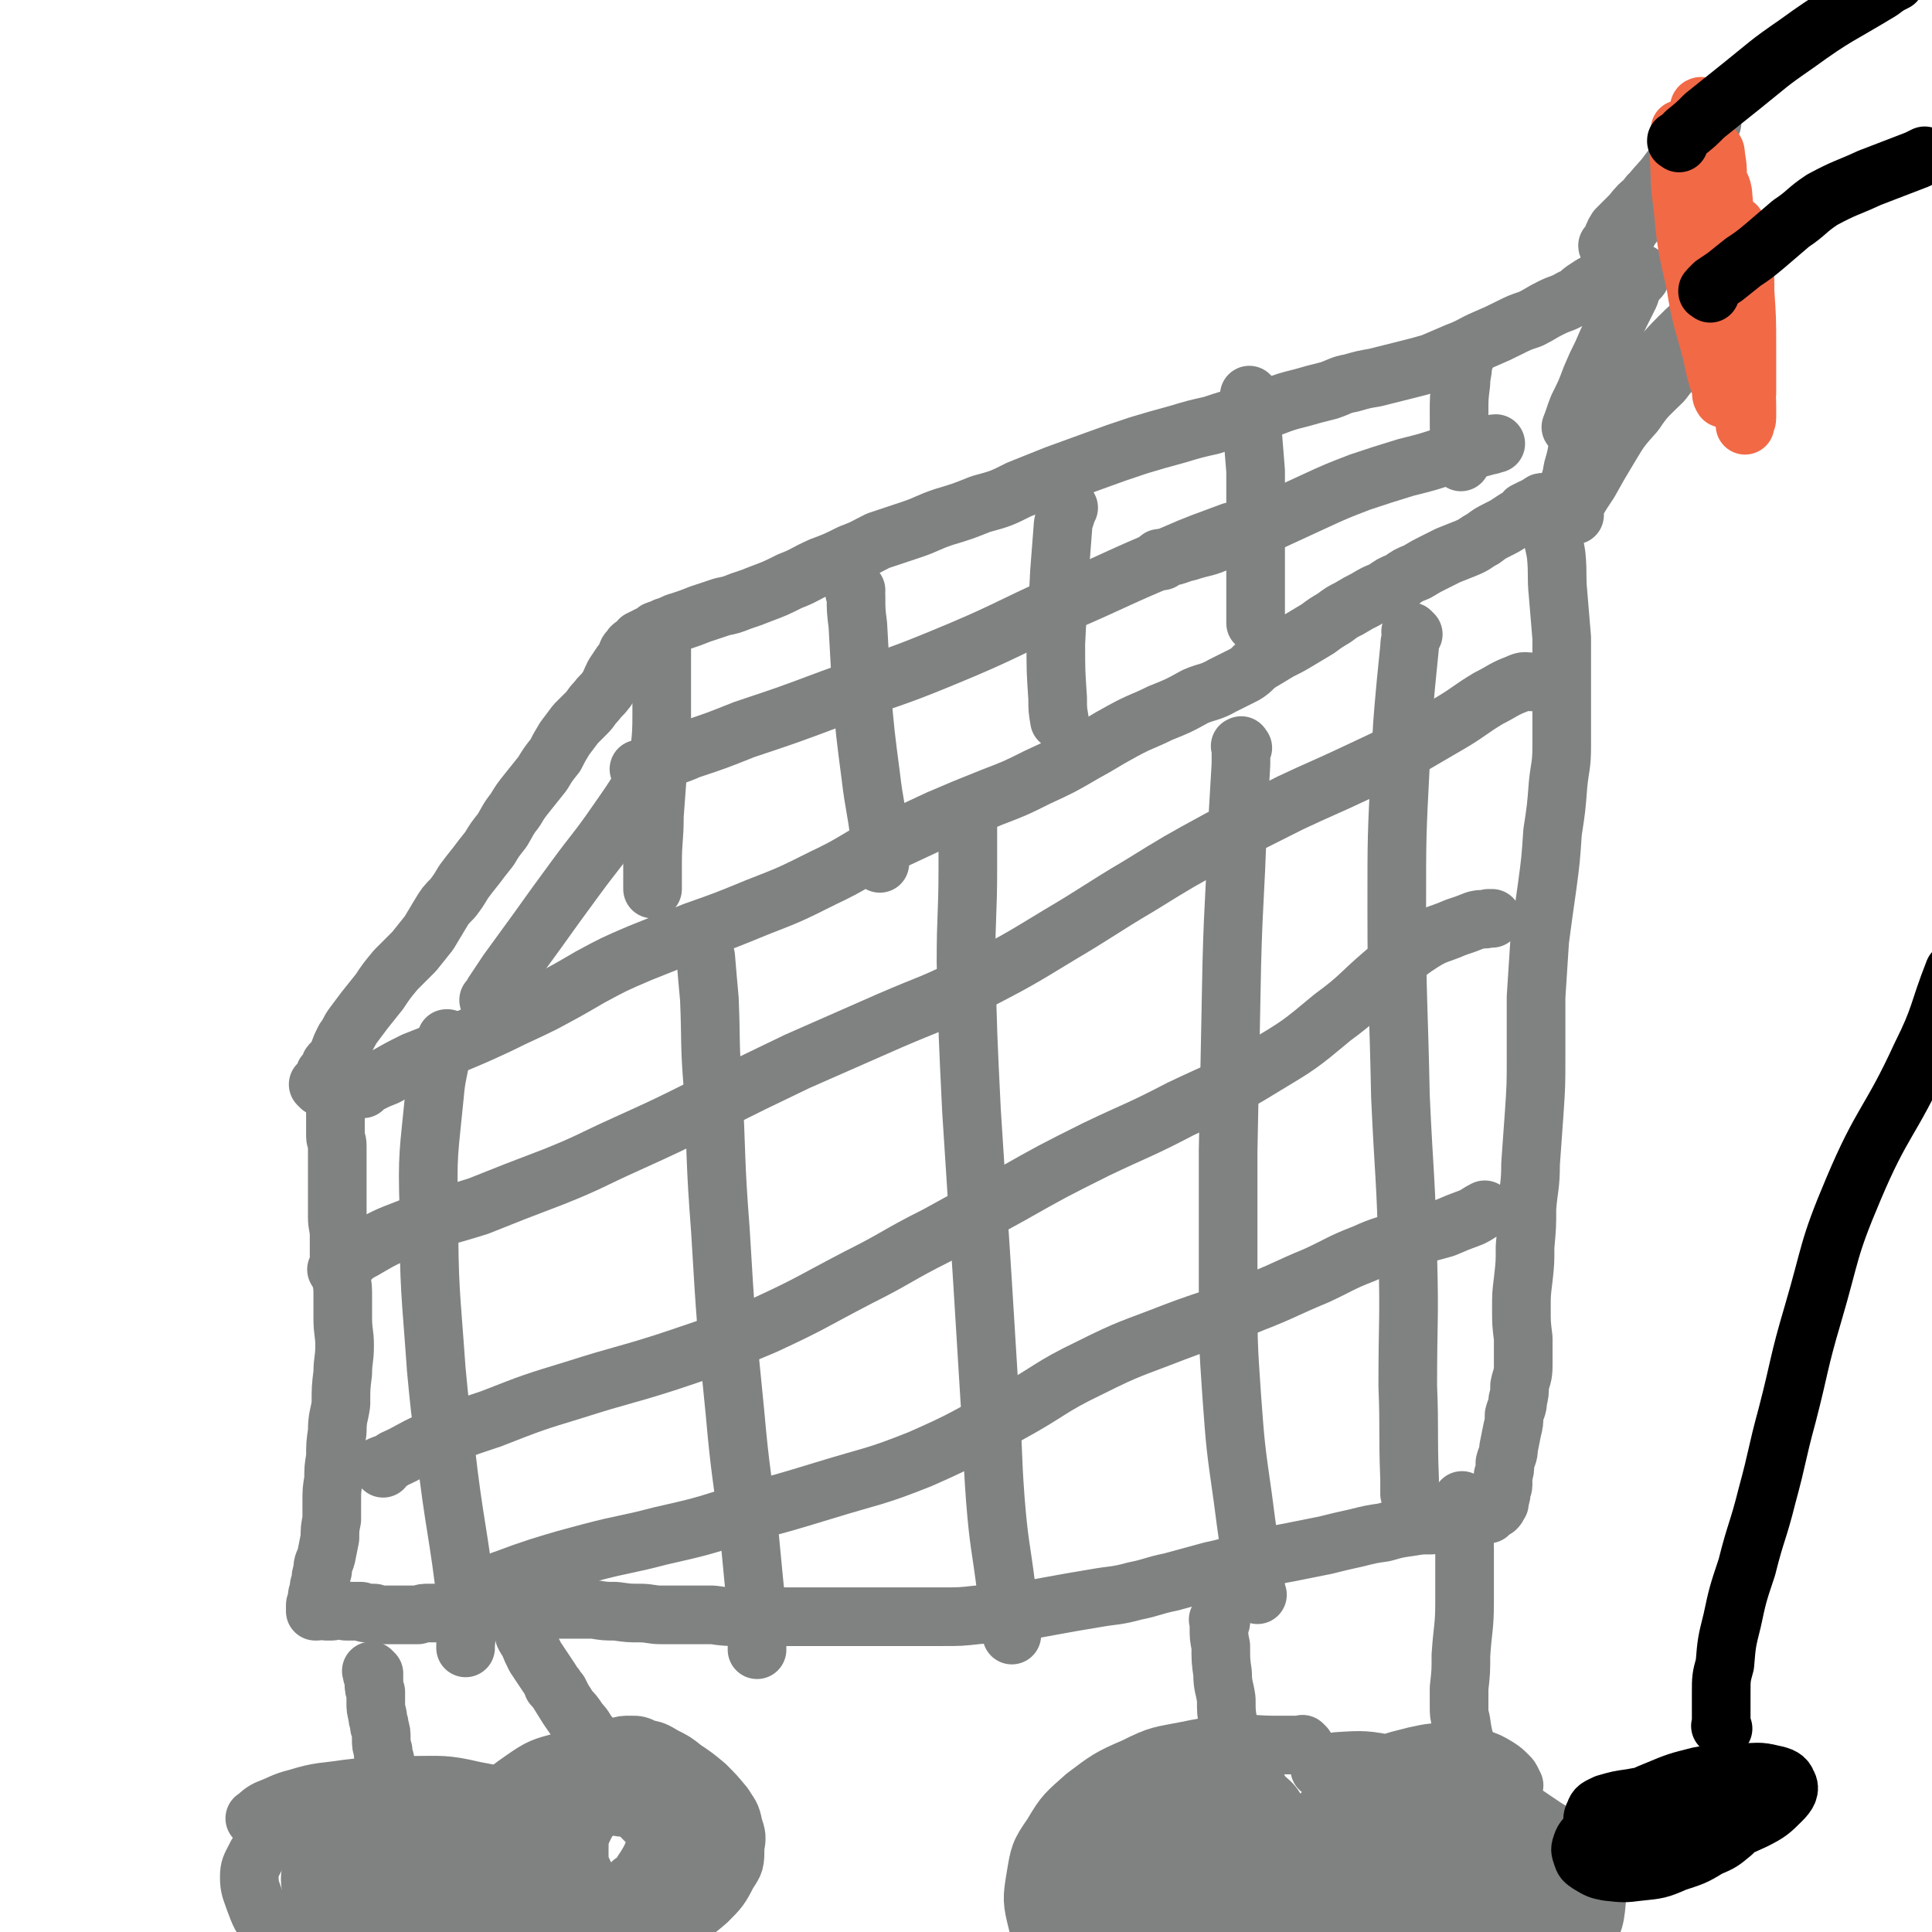 <svg viewBox='0 0 1054 1054' version='1.1' xmlns='http://www.w3.org/2000/svg' xmlns:xlink='http://www.w3.org/1999/xlink'><g fill='none' stroke='#808282' stroke-width='32' stroke-linecap='round' stroke-linejoin='round'><path d='M198,594c-1,-1 -1,-1 -1,-1 -1,-1 0,0 0,0 0,0 0,0 0,0 0,0 0,0 1,0 2,-1 2,-1 4,-2 4,-2 4,-2 9,-4 7,-4 7,-4 15,-8 10,-4 11,-4 21,-9 12,-5 12,-5 25,-11 12,-6 13,-6 25,-12 13,-7 13,-7 25,-14 13,-7 13,-7 27,-13 15,-6 15,-6 30,-12 17,-6 17,-6 34,-13 18,-7 18,-7 36,-16 17,-8 16,-9 33,-18 15,-7 15,-7 30,-14 14,-6 14,-6 29,-12 13,-5 13,-5 25,-11 13,-6 13,-6 25,-13 11,-6 10,-6 21,-12 11,-6 11,-5 21,-10 10,-4 10,-4 19,-9 7,-3 8,-2 15,-6 6,-3 6,-3 12,-6 5,-3 4,-4 9,-7 5,-3 5,-3 10,-6 6,-3 6,-3 11,-6 5,-3 5,-3 10,-6 4,-3 4,-3 9,-6 4,-3 4,-3 8,-5 5,-3 5,-3 9,-5 5,-3 5,-3 10,-5 4,-3 4,-3 9,-5 4,-3 4,-3 9,-5 5,-3 5,-3 9,-5 4,-2 4,-2 8,-4 5,-2 5,-2 10,-4 5,-2 5,-3 9,-5 4,-3 4,-3 8,-5 4,-2 4,-2 7,-4 3,-2 3,-2 5,-3 2,-1 2,-2 3,-3 2,-1 2,-1 4,-2 1,0 1,0 3,-1 0,0 0,-1 1,-1 1,-1 1,-1 2,-1 0,0 0,0 1,0 0,0 0,0 1,0 0,0 0,0 1,0 0,1 0,1 0,2 1,2 1,2 1,4 1,4 0,4 1,9 0,7 1,7 2,14 1,11 0,11 1,21 1,12 1,12 2,24 0,11 0,11 0,22 0,9 0,9 0,18 0,10 0,10 0,19 0,11 -1,11 -2,21 -1,13 -1,13 -3,26 -1,15 -1,15 -3,30 -2,14 -2,14 -4,29 -1,15 -1,15 -2,31 0,16 0,16 0,33 0,15 0,15 -1,30 -1,14 -1,14 -2,28 0,12 -1,12 -2,24 0,10 0,10 -1,21 0,9 0,9 -1,18 -1,8 -1,8 -1,16 0,8 0,8 1,16 0,7 0,7 0,15 0,6 -1,6 -2,11 0,4 0,4 -1,8 0,4 -1,4 -2,8 0,4 0,4 -1,8 -1,5 -1,5 -2,10 0,4 -1,4 -2,8 0,4 0,4 -1,7 0,3 0,3 0,5 0,2 -1,2 -1,4 0,2 0,2 -1,3 0,1 0,1 0,3 0,0 0,0 -1,1 0,1 0,1 -1,2 0,0 -1,0 -2,1 -1,1 -1,1 -2,2 -2,0 -3,0 -5,1 -3,0 -3,1 -6,2 -4,0 -4,0 -8,1 -6,0 -6,1 -12,2 -6,0 -6,0 -12,1 -7,1 -7,1 -14,3 -7,1 -7,1 -15,3 -9,2 -9,2 -17,4 -10,2 -10,2 -20,4 -11,2 -11,2 -21,5 -11,2 -11,3 -21,5 -11,3 -11,3 -22,6 -10,2 -10,3 -20,5 -11,3 -11,2 -22,4 -12,2 -12,2 -23,4 -11,2 -11,2 -21,4 -10,1 -10,0 -20,1 -9,1 -9,1 -19,1 -9,0 -9,0 -18,0 -9,0 -9,0 -19,0 -9,0 -9,0 -18,0 -9,0 -9,0 -18,0 -10,0 -10,0 -20,0 -8,0 -8,0 -17,0 -8,0 -8,0 -15,-1 -8,0 -8,0 -15,0 -7,0 -7,0 -13,0 -6,0 -6,-1 -12,-1 -6,0 -6,0 -13,-1 -6,0 -6,0 -12,-1 -7,0 -7,0 -13,0 -6,0 -6,0 -12,0 -5,0 -5,0 -10,0 -5,0 -5,0 -10,0 -5,0 -5,0 -10,0 -4,0 -4,0 -9,0 -4,0 -3,1 -7,1 -4,0 -4,0 -7,0 -3,0 -3,1 -7,1 -2,0 -2,0 -5,0 -3,0 -3,0 -6,1 -2,0 -2,0 -4,0 -2,0 -2,0 -4,0 -1,0 -1,0 -3,0 -3,0 -3,0 -5,0 -3,0 -3,0 -5,0 -2,0 -2,-1 -3,-1 -2,0 -2,0 -4,0 -1,0 -1,0 -3,-1 -1,0 -1,0 -3,0 -1,0 -1,0 -3,0 -1,0 -1,0 -2,0 -1,0 -1,0 -3,-1 -1,0 -1,0 -3,0 -1,0 -1,1 -2,1 0,0 0,0 -1,0 -1,0 -1,0 -2,0 0,0 0,0 -1,-1 0,0 0,0 -1,0 0,0 0,0 -1,0 0,0 0,0 -1,0 0,0 0,0 0,0 0,0 0,1 -1,1 0,0 0,0 0,0 0,0 0,0 0,-1 0,0 0,1 0,1 0,0 0,0 -1,0 0,0 0,0 0,-1 0,0 0,0 0,0 0,0 0,0 0,0 0,0 0,0 0,-1 0,0 0,0 0,-1 0,-1 0,-1 1,-2 0,-1 0,-1 0,-2 0,-2 0,-2 1,-4 0,-3 0,-3 1,-5 0,-3 0,-3 1,-6 0,-5 1,-4 2,-8 1,-5 1,-5 2,-10 0,-5 0,-5 1,-10 0,-5 0,-5 0,-10 0,-6 0,-6 1,-12 0,-6 0,-6 1,-12 0,-7 0,-7 1,-14 0,-8 1,-8 2,-15 0,-9 0,-9 1,-17 0,-7 1,-7 1,-15 0,-7 -1,-7 -1,-15 0,-5 0,-5 0,-11 0,-6 0,-6 -1,-11 0,-6 0,-6 -1,-12 0,-5 0,-5 0,-11 0,-5 -1,-5 -1,-10 0,-5 0,-5 0,-10 0,-5 0,-5 0,-10 0,-4 0,-4 0,-8 0,-3 0,-3 0,-6 0,-2 0,-2 0,-5 0,-3 -1,-3 -1,-5 0,-3 0,-3 0,-5 0,-3 0,-3 0,-5 0,-3 0,-3 0,-5 0,-1 1,-1 1,-3 '/><path d='M175,593c-1,-1 -1,-1 -1,-1 -1,-1 0,0 0,0 0,0 0,0 0,0 1,-1 1,-1 2,-2 1,-1 1,-1 1,-3 0,-1 0,-1 1,-2 1,-1 1,-1 2,-3 0,-1 0,-1 1,-2 1,-1 1,-1 2,-2 1,-2 1,-2 2,-4 1,-3 1,-3 3,-7 3,-4 2,-4 5,-8 3,-4 3,-4 6,-8 4,-5 4,-5 8,-10 4,-6 4,-6 9,-12 5,-5 5,-5 10,-10 4,-5 4,-5 8,-10 3,-5 3,-5 6,-10 3,-5 3,-5 7,-9 3,-4 3,-4 6,-9 3,-4 3,-4 7,-9 3,-4 3,-4 7,-9 3,-5 3,-5 7,-10 3,-5 3,-6 7,-11 3,-5 3,-5 7,-10 4,-5 4,-5 8,-10 3,-5 3,-5 7,-10 2,-4 2,-4 5,-9 3,-4 3,-4 6,-8 3,-3 3,-3 6,-6 3,-3 2,-3 5,-6 3,-4 3,-3 6,-7 2,-3 2,-4 4,-8 2,-3 2,-3 4,-6 2,-2 2,-2 3,-4 0,-1 0,-2 1,-3 0,0 0,0 1,-1 0,0 0,0 1,0 0,0 0,0 0,-1 0,0 0,0 0,0 0,0 -1,0 0,0 0,-1 0,0 1,0 0,0 0,-1 1,-1 0,0 0,0 0,0 1,0 1,0 1,-1 0,0 0,0 1,-1 0,0 0,0 0,-1 0,0 1,0 1,0 1,0 0,0 1,-1 1,0 1,0 2,-1 1,0 1,0 2,-1 2,0 2,-1 3,-2 3,-1 3,-1 5,-2 4,-1 4,-2 8,-3 6,-2 6,-2 11,-4 6,-2 6,-2 12,-4 5,-1 5,-1 10,-3 6,-2 6,-2 11,-4 8,-3 8,-3 16,-7 8,-3 8,-4 17,-8 8,-3 8,-3 16,-7 8,-3 7,-3 15,-7 9,-3 9,-3 18,-6 9,-3 9,-4 18,-7 10,-3 10,-3 20,-7 11,-3 11,-3 21,-8 10,-4 10,-4 20,-8 11,-4 11,-4 22,-8 11,-4 11,-4 23,-8 10,-3 10,-3 21,-6 10,-3 10,-3 19,-5 9,-3 9,-3 17,-5 8,-3 8,-3 16,-5 8,-3 8,-3 16,-5 7,-2 7,-2 15,-4 6,-2 6,-3 12,-4 7,-2 7,-2 13,-3 8,-2 8,-2 16,-4 8,-2 8,-2 15,-4 7,-3 7,-3 14,-6 8,-3 8,-4 15,-7 7,-3 7,-3 13,-6 6,-3 6,-3 12,-5 6,-3 5,-3 11,-6 6,-3 6,-2 11,-5 5,-2 4,-3 9,-6 3,-2 3,-2 7,-4 3,-2 2,-2 5,-4 2,0 2,0 4,-1 1,0 1,0 3,-1 0,0 0,0 1,0 0,0 0,0 1,0 0,0 0,0 0,-1 0,0 0,0 0,0 0,0 0,0 0,0 0,0 0,0 1,0 0,0 0,0 0,0 0,0 0,0 0,1 0,0 0,0 0,0 0,0 0,0 0,0 0,0 -1,0 0,0 0,-1 0,0 1,0 0,0 0,0 1,0 0,0 0,1 0,1 0,0 1,0 1,0 0,0 0,0 1,0 0,0 0,0 0,1 0,0 0,0 1,0 0,0 1,0 1,0 0,0 0,0 1,0 0,0 0,0 0,0 0,0 0,0 0,0 0,1 0,1 0,1 0,0 0,0 0,0 0,1 0,1 -1,2 0,0 0,0 -1,1 -1,1 -1,1 -2,3 -1,2 -1,2 -2,5 -2,4 -2,4 -4,8 -3,6 -3,6 -5,11 -3,6 -3,6 -6,13 -3,6 -3,6 -6,13 -3,8 -3,8 -7,16 -2,5 -2,6 -4,11 '/><path d='M859,234c-1,-1 -1,-1 -1,-1 -1,-1 0,0 0,0 0,0 0,0 0,0 1,0 1,0 1,-1 1,-1 0,-2 1,-2 1,-1 1,0 2,1 0,1 1,1 1,2 0,5 -1,5 -2,9 -1,7 -1,7 -3,14 -1,7 -2,7 -4,15 -1,4 -1,4 -2,8 '/><path d='M204,913c-1,-1 -1,-1 -1,-1 -1,-1 0,0 0,0 0,0 0,0 0,0 0,0 0,0 0,1 0,1 0,1 1,2 0,1 0,2 0,3 0,3 0,3 1,5 0,3 0,3 0,6 0,3 0,3 1,7 0,3 1,3 1,6 1,3 1,3 1,7 0,3 0,3 1,6 0,3 0,3 1,5 0,3 0,3 0,5 0,2 1,2 1,4 0,2 0,2 0,4 0,2 1,2 1,4 0,1 0,1 1,3 0,2 0,2 0,3 0,2 0,2 0,4 0,1 0,1 0,3 0,1 0,1 -1,2 0,1 0,1 0,2 0,0 0,0 0,1 0,0 0,0 0,1 0,0 0,0 0,1 0,0 0,0 0,1 0,0 0,0 0,0 0,1 0,1 -1,1 0,0 0,0 0,0 0,0 0,0 0,0 0,0 0,0 0,0 -1,-1 0,0 -1,0 0,0 0,0 -1,-1 -1,0 -1,0 -2,-1 -1,-1 -1,-1 -3,-2 -3,-1 -3,-1 -6,-2 -4,-2 -4,-2 -8,-2 -6,-1 -6,-1 -11,0 -5,0 -5,-1 -10,1 -5,1 -5,1 -9,3 -5,2 -5,2 -9,5 -4,3 -4,3 -7,7 -3,3 -3,3 -5,7 -2,4 -3,5 -3,10 0,6 1,7 3,13 3,8 3,8 8,15 6,8 6,8 13,14 8,7 8,8 17,13 11,6 11,6 23,10 12,5 12,5 26,8 13,3 13,3 26,4 13,0 13,0 26,-3 10,-3 11,-3 19,-10 8,-6 8,-7 13,-16 5,-9 6,-9 7,-19 2,-11 2,-12 0,-22 -2,-12 -1,-13 -8,-23 -7,-11 -8,-12 -20,-20 -13,-8 -14,-8 -30,-11 -17,-4 -18,-3 -36,-3 -17,0 -17,0 -34,2 -13,2 -14,1 -27,5 -8,2 -8,3 -16,6 -4,2 -4,3 -7,5 '/><path d='M799,820c-1,-1 -1,-1 -1,-1 -1,-1 0,0 0,0 0,0 0,0 0,0 0,0 0,0 0,1 0,1 0,1 0,2 0,4 0,4 0,7 0,8 1,8 1,16 0,14 0,15 0,29 0,14 -1,14 -2,29 0,9 0,9 -1,18 0,5 0,5 0,10 0,4 0,4 1,8 1,7 1,7 3,14 3,9 2,9 5,18 3,7 3,7 6,15 1,2 1,2 2,5 '/><path d='M826,974c-1,-1 -1,-1 -1,-1 -1,-1 0,0 0,0 0,0 0,0 0,-1 -1,-2 -1,-2 -2,-3 -3,-3 -3,-3 -6,-5 -5,-3 -5,-3 -11,-5 -7,-2 -7,-2 -15,-3 -9,0 -10,0 -19,2 -11,3 -11,2 -21,8 -11,6 -11,6 -21,15 -9,8 -9,8 -16,18 -5,8 -6,9 -8,19 -2,10 -2,10 0,20 1,9 1,10 6,18 6,9 7,10 16,16 14,8 14,8 30,11 19,4 20,5 40,3 18,-1 20,-1 37,-8 15,-6 16,-6 26,-18 8,-9 9,-11 10,-23 1,-10 0,-12 -6,-20 -8,-12 -9,-12 -22,-20 -18,-12 -18,-13 -38,-21 -22,-9 -22,-9 -45,-13 -15,-3 -16,-3 -31,-2 -5,1 -5,2 -9,4 '/><path d='M353,994c-1,-1 -1,-1 -1,-1 -1,-1 0,0 0,0 0,0 0,0 0,0 0,0 0,0 0,0 -1,-1 -1,-1 -1,-1 -1,-1 -1,-1 -1,-2 0,-1 0,-2 -1,-3 0,0 0,-1 -1,-1 0,0 -1,0 -2,0 -1,0 -1,0 -3,0 -1,0 -1,0 -3,0 -2,0 -2,0 -3,-1 -1,0 -1,0 -2,0 -1,0 -1,0 -2,0 -1,-1 -1,-1 -2,-2 -1,-1 -1,-1 -2,-2 -1,-1 -1,0 -2,-2 -1,-1 -1,-1 -2,-2 0,-2 -1,-2 -1,-3 0,-2 0,-2 0,-3 0,-2 0,-2 1,-4 0,-1 0,-2 1,-3 0,-2 0,-3 2,-4 1,-2 1,-2 3,-4 3,-1 3,-2 6,-3 3,-1 3,-1 7,-1 4,0 4,0 8,2 5,1 5,1 10,4 6,3 6,3 11,7 6,4 6,4 12,9 5,5 5,5 10,11 3,5 4,5 5,11 2,6 2,6 1,12 0,8 0,8 -4,14 -4,8 -5,9 -11,15 -8,7 -9,7 -18,13 -9,5 -9,6 -19,10 -9,3 -9,3 -19,5 -9,1 -9,1 -18,0 -9,-1 -9,-1 -18,-4 -7,-2 -7,-3 -13,-7 -1,0 -1,0 -2,-1 '/><path d='M303,921c-1,-1 -1,-1 -1,-1 -1,-1 0,0 0,0 0,0 0,0 0,0 1,0 1,0 1,1 1,1 1,1 2,2 1,2 1,2 2,4 2,3 2,3 3,5 3,3 3,3 5,6 2,3 3,3 5,7 2,2 2,3 3,5 2,3 2,3 4,5 1,2 1,1 2,3 0,1 0,1 1,2 0,0 0,0 0,0 0,0 0,0 0,0 -1,-2 -1,-2 -2,-4 -4,-5 -4,-4 -7,-9 -6,-7 -6,-8 -11,-15 -5,-8 -5,-8 -10,-16 -4,-6 -4,-6 -8,-12 -2,-4 -2,-4 -4,-9 -1,-1 -1,-1 -2,-3 '/><path d='M666,885c-1,-1 -1,-1 -1,-1 -1,-1 0,0 0,0 0,0 0,0 0,0 0,2 0,2 0,4 0,5 0,5 1,10 0,8 0,8 1,15 0,7 1,7 2,14 0,7 0,7 1,13 '/><path d='M712,953c-1,-1 -1,-1 -1,-1 -1,-1 0,0 0,0 0,0 0,0 -1,0 -2,0 -2,0 -4,0 -6,0 -6,0 -11,0 -10,0 -10,-1 -20,0 -13,1 -13,0 -27,3 -15,3 -15,2 -29,9 -14,6 -15,7 -27,16 -10,9 -11,9 -18,21 -7,10 -7,11 -9,23 -2,12 -2,13 1,25 3,13 3,13 10,24 7,10 7,11 18,18 11,7 12,7 26,10 14,3 15,2 30,1 12,0 12,-1 23,-3 '/><path d='M245,568c-1,-1 -1,-1 -1,-1 -1,-1 0,0 0,0 0,0 0,0 0,0 0,0 0,-1 0,0 -2,2 -2,3 -3,6 -2,13 -3,13 -4,25 -3,31 -4,31 -3,62 0,44 1,44 4,87 2,21 2,21 5,43 5,44 7,44 12,88 1,9 0,9 -1,19 0,1 0,1 0,2 '/><path d='M383,512c-1,-1 -1,-1 -1,-1 -1,-1 0,0 0,0 0,0 0,0 0,0 0,0 -1,-1 0,0 0,0 1,1 1,2 1,5 1,5 2,9 1,12 1,12 2,23 1,24 0,24 2,48 2,39 1,39 4,78 3,50 3,50 8,100 3,34 4,34 8,68 2,21 2,21 4,41 0,10 0,10 0,19 0,0 0,0 0,1 '/><path d='M529,444c-1,-1 -1,-1 -1,-1 -1,-1 0,0 0,0 0,0 0,0 0,0 0,1 0,1 0,1 0,4 0,4 0,7 0,11 0,11 0,23 0,25 -1,25 -1,51 1,40 1,40 3,81 3,47 3,47 6,93 2,33 2,33 4,65 2,27 1,27 3,54 2,25 3,25 6,49 1,13 2,13 3,25 '/><path d='M678,408c-1,-1 -1,-2 -1,-1 -1,0 0,0 0,1 0,4 0,4 0,9 -1,17 -1,17 -2,34 -1,37 -2,37 -3,75 -1,51 -1,51 -2,102 0,37 0,37 0,75 0,29 0,30 2,59 2,27 2,27 6,55 3,23 3,23 7,47 0,3 0,3 1,6 '/><path d='M771,346c-1,-1 -1,-1 -1,-1 -1,-1 0,0 0,0 0,0 0,0 0,1 0,3 -1,3 -1,7 -1,10 -1,10 -2,20 -2,22 -2,22 -3,44 -2,39 -2,39 -2,78 0,52 1,52 2,103 2,44 3,44 4,87 1,35 0,35 0,71 1,25 0,25 1,51 0,4 0,4 0,8 '/><path d='M185,694c-1,-1 -1,-1 -1,-1 -1,-1 0,0 0,0 0,0 0,0 0,0 2,-1 2,-2 3,-3 6,-4 5,-5 11,-8 12,-7 12,-7 25,-12 19,-7 19,-6 38,-12 20,-8 20,-8 41,-16 20,-8 20,-9 40,-18 22,-10 22,-10 44,-21 24,-12 24,-12 49,-24 25,-11 25,-11 50,-22 23,-10 24,-9 47,-21 23,-12 23,-12 46,-26 22,-13 22,-14 44,-27 21,-13 21,-13 43,-25 19,-10 19,-10 39,-20 17,-8 18,-8 35,-16 15,-7 15,-7 29,-14 12,-7 12,-7 24,-14 10,-6 10,-7 20,-13 8,-4 8,-5 16,-8 4,-2 4,-1 8,-1 '/><path d='M209,801c-1,-1 -1,-1 -1,-1 -1,-1 0,0 0,0 0,0 0,0 0,0 0,0 0,0 1,-1 3,-1 3,-1 6,-3 9,-4 9,-5 18,-9 17,-7 17,-7 35,-13 23,-9 23,-9 46,-16 25,-8 25,-7 50,-15 27,-9 27,-9 53,-20 26,-12 26,-13 51,-26 22,-11 21,-12 43,-23 20,-11 20,-11 40,-22 23,-13 23,-13 47,-25 23,-11 23,-10 46,-22 23,-11 24,-10 45,-23 20,-12 20,-12 38,-27 15,-11 14,-12 28,-24 11,-9 10,-10 21,-17 8,-5 9,-4 18,-8 6,-2 6,-2 11,-4 4,-1 4,0 7,-1 1,0 1,0 2,0 '/><path d='M272,865c-1,-1 -1,-1 -1,-1 -1,-1 0,0 0,0 0,0 0,0 0,0 0,0 0,0 1,-1 2,-1 2,-1 5,-2 8,-3 8,-3 17,-6 13,-4 13,-4 28,-8 19,-5 19,-4 38,-9 22,-5 22,-5 44,-12 23,-6 23,-6 46,-13 26,-8 27,-7 52,-17 25,-11 25,-12 49,-25 22,-12 21,-14 44,-25 22,-11 22,-10 45,-19 21,-8 22,-7 43,-16 18,-7 18,-8 35,-15 13,-6 13,-7 26,-12 11,-5 11,-4 22,-8 11,-3 11,-3 22,-6 7,-3 7,-3 15,-6 4,-2 3,-2 7,-4 '/><path d='M361,349c-1,-1 -1,-1 -1,-1 -1,-1 0,0 0,0 0,0 0,0 0,0 0,0 0,0 0,0 -1,-1 0,0 0,0 1,3 1,3 1,6 0,7 0,7 0,15 0,11 0,11 0,22 0,14 -1,14 -2,27 -1,14 -1,13 -2,27 0,13 -1,13 -1,26 0,7 0,7 0,14 '/><path d='M467,322c-1,-1 -1,-1 -1,-1 -1,-1 0,0 0,0 0,0 0,0 0,0 0,0 0,0 0,0 -1,-1 0,0 0,0 0,0 0,0 0,0 0,2 0,2 1,4 0,8 0,8 1,16 1,18 1,18 2,36 2,23 2,23 5,46 2,17 3,17 5,34 0,7 0,7 0,14 '/><path d='M583,277c-1,-1 -1,-2 -1,-1 -1,0 0,0 0,1 0,4 -1,4 -2,9 -1,13 -1,13 -2,26 -1,19 -1,19 -2,39 0,15 0,15 1,30 0,6 0,6 1,12 '/><path d='M683,217c-1,-1 -1,-1 -1,-1 -1,-1 0,0 0,0 0,0 0,0 0,0 0,0 -1,-1 0,0 0,0 1,1 1,3 1,6 0,7 0,13 1,13 1,13 2,25 0,18 0,18 0,37 0,20 0,20 0,40 0,3 0,3 0,6 '/><path d='M799,196c-1,-1 -1,-1 -1,-1 -1,-1 0,0 0,0 0,0 0,0 0,0 0,2 0,2 0,4 0,5 -1,5 -1,10 -1,8 -1,8 -1,16 0,12 0,12 1,23 0,2 0,2 0,4 '/><path d='M268,547c-1,-1 -1,-1 -1,-1 -1,-1 0,0 0,0 0,0 0,0 0,0 1,-2 1,-2 2,-4 4,-6 4,-6 8,-12 8,-11 8,-11 16,-22 10,-14 10,-14 21,-29 11,-15 12,-15 23,-31 7,-10 7,-10 14,-21 '/><path d='M350,421c-1,-1 -1,-1 -1,-1 -1,-1 0,0 0,0 0,0 0,0 0,0 1,0 1,-1 2,-1 3,-2 3,-2 7,-3 9,-4 9,-3 18,-7 15,-5 15,-5 30,-11 24,-8 24,-8 48,-17 30,-11 31,-10 60,-22 34,-14 33,-15 66,-30 30,-13 30,-14 59,-26 16,-7 17,-7 33,-13 '/><path d='M634,306c-1,-1 -1,-1 -1,-1 -1,-1 0,0 0,0 0,0 0,0 0,0 0,0 -1,0 0,0 1,-1 2,0 4,-1 6,-1 6,-2 11,-3 9,-3 10,-2 18,-6 12,-4 12,-4 24,-9 13,-6 13,-6 26,-12 13,-6 13,-6 26,-11 12,-4 12,-4 25,-8 12,-3 12,-3 24,-7 11,-3 11,-2 21,-5 2,0 2,-1 4,-1 '/><path d='M859,281c-1,-1 -1,-1 -1,-1 -1,-1 0,0 0,0 0,0 0,-1 0,-1 1,-3 1,-3 2,-5 3,-5 3,-5 7,-11 5,-9 5,-9 11,-19 6,-10 6,-10 14,-19 6,-9 7,-9 15,-17 6,-8 7,-8 13,-15 6,-7 7,-7 12,-14 4,-4 3,-4 6,-9 2,-2 2,-2 4,-4 0,-1 0,-1 -1,-1 -1,0 -1,1 -3,2 -5,2 -5,2 -9,6 -7,5 -7,5 -13,11 -9,9 -8,9 -16,18 -8,9 -8,9 -15,18 -7,9 -7,9 -14,18 -5,8 -4,8 -9,15 -2,5 -2,5 -5,9 -1,2 0,2 -1,4 0,0 0,-1 0,-1 1,-1 1,-1 2,-3 3,-4 3,-4 5,-8 4,-6 4,-6 8,-11 4,-7 4,-7 9,-14 3,-5 3,-5 6,-10 1,-2 2,-3 3,-5 0,0 -1,0 -1,1 -2,2 -2,2 -4,5 -5,6 -4,6 -9,12 -5,9 -5,8 -10,17 -2,4 -2,4 -4,8 '/><path d='M897,113c-1,-1 -1,-1 -1,-1 -1,-1 0,0 0,0 0,0 0,0 0,0 0,0 0,-1 0,0 -1,0 -1,1 -2,3 -1,2 -1,2 -2,5 -2,3 -2,3 -4,7 -1,2 -2,2 -3,4 0,0 0,1 0,1 0,0 1,-1 1,-2 3,-5 3,-5 6,-9 6,-8 6,-8 11,-16 7,-9 8,-8 15,-17 5,-7 4,-7 10,-14 2,-3 3,-3 5,-6 1,-1 1,-2 1,-1 -1,1 -2,2 -4,4 -4,5 -4,5 -9,10 -7,8 -7,8 -13,16 -8,9 -8,9 -15,18 -5,7 -5,7 -11,13 -2,3 -1,3 -4,6 0,0 -1,1 -1,0 0,0 1,-1 2,-2 1,-3 1,-4 3,-7 4,-4 4,-4 8,-8 4,-5 4,-5 9,-9 0,-1 0,-1 1,-2 '/></g>
<g fill='none' stroke='#F26946' stroke-width='32' stroke-linecap='round' stroke-linejoin='round'><path d='M918,72c-1,-1 -1,-1 -1,-1 -1,-1 0,0 0,0 0,1 0,1 -1,2 0,1 0,1 0,2 0,6 0,6 0,11 1,13 0,13 2,26 2,21 2,21 7,43 3,19 4,19 9,38 2,10 2,10 5,19 0,3 0,4 1,5 0,1 1,0 1,-1 0,-4 -1,-5 -1,-9 -1,-9 -1,-9 -2,-19 -1,-14 0,-14 -2,-29 -1,-19 -1,-19 -3,-37 -2,-18 -3,-18 -4,-36 -1,-11 -1,-11 -1,-22 0,-3 0,-3 0,-6 0,0 -1,0 -1,1 0,2 0,2 0,4 0,6 0,6 1,11 1,12 1,12 2,23 3,16 2,16 6,32 2,13 3,13 6,26 1,5 1,5 3,11 0,1 1,1 1,1 1,-1 1,-2 1,-4 0,-4 -1,-4 -2,-9 -1,-8 0,-8 -2,-16 -1,-11 -2,-11 -3,-22 -2,-10 -1,-10 -3,-20 0,-5 0,-5 -1,-11 0,-1 0,-3 -1,-3 0,0 0,2 0,4 0,7 1,7 2,13 1,13 0,13 1,26 1,13 2,13 3,26 0,7 0,7 0,14 0,1 0,2 0,2 0,0 0,-1 -1,-2 -1,-5 -1,-5 -2,-9 -2,-9 -2,-9 -3,-18 -2,-13 -2,-13 -4,-27 -1,-14 0,-14 -2,-28 0,-9 -1,-9 -2,-18 0,-2 0,-4 0,-4 0,0 0,2 0,5 0,8 0,8 1,17 1,17 1,17 3,34 3,23 3,23 6,46 2,13 3,13 5,26 0,3 0,4 0,6 0,0 0,-1 0,-2 0,-1 0,-1 0,-3 0,-4 0,-4 0,-7 0,-8 -1,-8 -1,-15 0,-11 0,-11 0,-22 0,-11 -1,-11 -1,-23 0,-8 0,-8 0,-16 0,-3 -1,-5 -1,-5 0,0 1,3 1,5 1,9 0,9 1,18 2,15 2,15 4,30 2,15 2,14 4,29 1,8 1,8 2,16 0,2 1,3 1,4 0,0 0,-1 0,-2 0,-3 0,-3 -1,-7 0,-6 0,-6 0,-12 -1,-9 -1,-9 -2,-18 0,-10 0,-10 -1,-20 0,-7 0,-7 -1,-15 0,-3 0,-6 0,-7 0,0 1,2 1,5 0,8 0,8 0,17 1,15 1,15 2,30 1,15 1,16 2,31 0,8 1,8 1,15 0,4 0,4 0,7 0,2 -1,2 -1,4 0,0 0,0 0,-1 0,-1 0,-1 0,-3 0,-6 0,-6 1,-13 0,-13 0,-13 0,-26 0,-15 0,-15 -1,-30 0,-10 0,-10 -2,-20 0,-2 -1,-5 -2,-4 -1,0 -1,2 -1,5 0,7 0,7 0,14 0,8 0,8 0,16 0,2 0,2 0,3 '/></g>
<g fill='none' stroke='#808282' stroke-width='32' stroke-linecap='round' stroke-linejoin='round'><path d='M275,1003c-1,-1 -1,-1 -1,-1 -1,-1 0,0 0,0 0,0 0,0 0,0 0,0 -1,0 -1,0 -1,-1 -1,-1 -2,-2 -3,-1 -3,-1 -5,-2 -3,-3 -3,-3 -7,-5 -5,-3 -5,-3 -11,-5 -8,-3 -8,-3 -16,-5 -8,-1 -9,-1 -17,0 -8,0 -9,0 -16,3 -8,3 -8,3 -14,8 -6,5 -6,5 -10,11 -3,6 -3,7 -5,14 -1,6 -1,6 0,13 2,7 2,7 6,14 4,7 4,8 11,14 6,5 7,6 14,9 8,3 8,3 16,3 8,0 9,-1 16,-4 9,-4 9,-4 16,-11 8,-7 8,-7 13,-16 4,-10 5,-11 5,-21 1,-9 0,-9 -3,-18 -3,-7 -3,-8 -9,-14 -6,-6 -7,-6 -16,-9 -9,-3 -10,-2 -19,-2 -9,0 -9,0 -17,3 -8,3 -8,4 -13,9 -5,6 -6,6 -8,14 -3,8 -3,9 -2,17 1,10 1,11 7,19 7,10 8,11 19,18 11,7 12,7 25,9 11,2 14,5 22,0 15,-11 15,-16 23,-33 4,-8 3,-9 1,-17 -1,-8 -1,-9 -6,-14 -6,-7 -7,-7 -16,-11 -10,-4 -11,-4 -22,-5 -11,-2 -12,-2 -23,0 -8,2 -9,3 -15,8 -5,5 -5,6 -7,12 -1,6 -2,7 0,14 3,7 3,8 9,14 7,7 7,7 16,11 9,4 10,5 20,5 9,0 10,-1 19,-5 7,-3 8,-3 13,-9 5,-4 5,-5 7,-10 1,-5 1,-6 -1,-10 -2,-6 -3,-6 -7,-10 -5,-4 -5,-5 -12,-7 -6,-2 -7,-2 -14,-2 -6,0 -6,0 -12,3 -5,2 -5,3 -10,7 -3,3 -4,3 -5,8 -1,3 -1,4 0,8 2,5 3,5 7,9 5,4 5,5 11,7 6,2 7,2 13,2 5,0 5,0 10,-2 3,-2 4,-2 5,-5 2,-3 1,-4 0,-7 -1,-5 -1,-5 -4,-9 -3,-4 -3,-5 -7,-9 -5,-4 -5,-4 -11,-7 -5,-2 -6,-3 -11,-3 -2,0 -3,1 -4,3 -2,3 -2,4 -1,7 1,6 1,7 5,12 4,6 4,7 9,10 6,4 7,4 14,5 6,1 7,1 14,-1 6,-1 6,-2 12,-6 5,-3 5,-3 9,-8 3,-3 3,-3 4,-8 0,-3 1,-4 -1,-8 -3,-4 -4,-5 -8,-8 -6,-3 -6,-3 -13,-4 -6,-1 -7,-1 -13,0 -5,2 -6,2 -10,6 -4,4 -4,5 -5,10 -1,4 0,5 0,9 '/><path d='M375,971c-1,-1 -1,-1 -1,-1 -1,-1 0,0 0,0 -1,1 -1,1 -2,1 -3,1 -4,1 -7,1 -5,1 -5,0 -11,1 -6,1 -7,0 -13,2 -6,2 -7,2 -12,6 -6,4 -7,4 -11,11 -5,7 -5,8 -8,16 -3,8 -3,8 -3,17 0,7 0,8 3,14 4,6 4,6 11,10 8,4 8,5 17,5 10,0 11,-1 19,-5 9,-6 10,-7 16,-15 6,-8 8,-9 10,-19 2,-9 2,-10 0,-20 -3,-9 -3,-10 -9,-18 -7,-7 -8,-7 -17,-11 -11,-5 -11,-6 -23,-7 -13,-1 -14,-1 -27,2 -11,3 -12,3 -22,10 -7,5 -8,5 -12,13 -4,6 -4,7 -4,15 0,8 0,9 4,16 4,9 4,10 11,16 8,8 9,8 19,12 10,3 12,4 23,2 10,-1 11,-2 20,-8 9,-6 9,-6 15,-14 5,-8 4,-9 6,-17 2,-7 2,-8 1,-15 0,-6 0,-7 -4,-12 -4,-6 -5,-6 -11,-9 -8,-3 -9,-4 -17,-3 -9,1 -10,1 -18,6 -8,6 -9,6 -14,14 -6,9 -6,10 -7,20 -1,10 -1,11 3,20 4,9 4,10 12,17 6,6 8,7 16,8 8,2 10,2 17,-2 8,-4 8,-5 13,-12 5,-7 5,-8 7,-16 2,-7 2,-8 1,-15 0,-5 -1,-6 -4,-10 -4,-5 -4,-6 -9,-9 -6,-3 -6,-3 -12,-4 -6,0 -7,0 -12,2 -6,4 -7,4 -10,10 -3,6 -3,7 -3,14 0,6 0,7 3,13 2,5 3,6 7,8 4,2 5,2 9,1 6,-1 6,-1 10,-5 5,-3 4,-4 7,-8 3,-5 3,-5 5,-10 2,-5 2,-5 3,-10 0,-4 0,-4 0,-8 0,-2 0,-2 -1,-4 0,-1 -1,-1 -1,-1 0,0 0,0 -1,1 0,1 0,1 -1,3 0,2 0,2 0,5 0,1 0,1 0,1 '/><path d='M663,977c-1,-1 -1,-1 -1,-1 -1,-1 0,0 0,0 0,0 0,0 0,0 0,-1 0,-1 -1,-2 -1,-1 -2,-1 -4,-2 -4,-1 -4,-1 -8,-1 -7,0 -7,0 -13,3 -9,4 -10,4 -18,10 -9,8 -9,9 -16,19 -7,10 -8,11 -11,23 -2,9 -3,10 -1,20 2,8 2,9 8,14 7,6 9,6 17,7 11,1 12,0 22,-4 12,-4 13,-4 23,-13 11,-9 11,-10 19,-23 7,-11 7,-12 10,-25 2,-8 3,-9 1,-18 -2,-7 -3,-8 -8,-13 -6,-4 -7,-5 -14,-6 -8,-1 -9,0 -17,3 -10,3 -11,4 -20,10 -9,6 -9,6 -16,15 -6,8 -6,8 -9,18 -2,8 -3,9 -1,17 1,6 1,8 6,12 4,5 6,4 13,5 10,2 11,1 21,0 11,-2 12,-2 22,-7 10,-4 10,-4 18,-11 5,-5 6,-6 7,-12 1,-6 1,-8 -2,-13 -4,-6 -5,-7 -11,-11 -9,-6 -10,-7 -20,-9 -10,-3 -11,-4 -22,-2 -10,1 -11,1 -20,7 -7,6 -8,8 -11,17 -4,8 -4,9 -4,18 0,8 1,9 5,15 4,6 5,6 12,9 7,4 8,4 16,4 9,0 10,0 18,-4 9,-5 9,-5 15,-13 7,-8 7,-8 10,-18 2,-7 2,-8 2,-16 0,-6 0,-7 -3,-13 -3,-5 -3,-6 -8,-9 -6,-4 -7,-5 -13,-5 -7,0 -8,1 -14,6 -6,6 -7,7 -10,16 -3,10 -2,10 -1,21 0,10 0,11 4,20 4,8 5,9 12,14 7,5 9,5 17,5 9,-1 10,-2 18,-7 8,-6 9,-7 14,-15 5,-9 5,-9 6,-19 0,-9 0,-10 -3,-18 -3,-8 -3,-10 -10,-15 -5,-4 -7,-6 -13,-4 -6,1 -7,4 -12,10 -7,11 -7,12 -11,24 -4,12 -4,12 -6,24 0,5 1,5 2,10 '/><path d='M793,965c-1,-1 -1,-1 -1,-1 -1,-1 0,0 0,0 0,0 0,0 0,0 -1,0 -1,0 -2,0 -2,0 -2,0 -5,0 -4,0 -4,0 -8,1 -6,2 -7,3 -12,6 -7,5 -7,5 -13,11 -7,7 -8,7 -12,15 -3,8 -4,9 -4,17 1,7 1,8 6,14 4,6 5,7 11,10 8,3 9,3 18,3 10,0 11,-1 20,-5 9,-3 9,-4 16,-11 6,-5 7,-5 9,-11 2,-5 2,-7 0,-12 -2,-6 -3,-7 -8,-11 -7,-6 -7,-6 -16,-9 -10,-3 -11,-3 -20,-2 -11,0 -12,1 -21,5 -8,4 -9,5 -14,12 -5,7 -5,8 -6,16 0,9 -1,10 3,18 4,8 4,10 12,15 8,6 10,6 20,7 12,0 13,-1 24,-6 12,-6 12,-7 22,-16 8,-7 9,-7 14,-17 4,-7 5,-8 4,-15 -1,-5 -2,-6 -6,-10 -6,-6 -7,-6 -15,-8 -11,-4 -11,-4 -22,-4 -11,0 -12,-1 -21,4 -10,4 -11,5 -17,14 -7,8 -7,9 -9,19 -2,9 -3,10 1,18 3,8 5,8 13,13 10,7 11,7 23,11 14,5 14,6 28,7 13,0 14,0 25,-4 9,-3 9,-4 15,-11 4,-5 5,-7 5,-13 0,-7 -1,-8 -5,-14 -6,-7 -7,-7 -16,-12 -9,-5 -10,-6 -21,-9 -9,-2 -10,-3 -20,-1 -7,1 -9,2 -13,8 -5,6 -4,7 -5,15 0,7 0,8 2,14 3,6 3,7 8,11 5,5 6,4 13,6 7,1 8,1 15,0 5,0 5,0 10,-2 4,-2 4,-2 7,-5 2,-3 3,-4 3,-7 0,-4 -1,-5 -4,-8 -5,-6 -5,-6 -12,-9 -8,-5 -8,-5 -16,-8 -8,-2 -8,-3 -16,-3 -4,0 -6,0 -9,4 -2,3 -2,5 -1,10 1,6 2,7 6,12 5,7 6,8 13,12 6,4 7,5 14,6 4,0 5,0 9,-3 4,-2 4,-3 7,-8 3,-6 4,-6 5,-13 1,-8 1,-9 -1,-17 -1,-9 -1,-10 -7,-16 -5,-6 -7,-8 -14,-8 -8,1 -10,3 -16,10 -11,11 -10,13 -18,27 -2,3 -2,4 -4,7 '/></g>
<g fill='none' stroke='#000000' stroke-width='32' stroke-linecap='round' stroke-linejoin='round'><path d='M933,160c-1,-1 -1,-1 -1,-1 -1,-1 0,0 0,0 0,0 0,0 0,0 0,0 0,0 0,0 -1,-1 0,0 0,0 0,0 0,0 0,0 0,0 0,0 0,0 -1,-1 0,0 0,0 0,0 0,0 0,0 0,0 -1,0 0,0 0,-1 0,-1 1,-2 1,-1 1,-1 2,-2 3,-2 3,-2 6,-4 5,-4 5,-4 10,-8 6,-4 6,-4 12,-9 7,-6 7,-6 14,-12 9,-6 8,-7 17,-13 13,-7 13,-6 26,-12 13,-5 13,-5 26,-10 2,-1 2,-1 4,-2 '/><path d='M916,78c-1,-1 -1,-1 -1,-1 -1,-1 0,0 0,0 0,0 0,0 0,0 0,0 -1,0 0,0 0,-1 0,0 1,-1 2,-2 2,-2 4,-4 5,-4 5,-4 10,-9 10,-8 10,-8 20,-16 15,-12 14,-12 30,-23 22,-16 23,-15 46,-29 4,-3 4,-3 8,-5 '/><path d='M940,943c-1,-1 -1,-1 -1,-1 -1,-1 0,0 0,0 0,0 0,0 0,0 0,-1 0,-1 0,-2 0,-3 0,-3 0,-6 0,-5 0,-5 0,-11 0,-7 0,-8 2,-15 1,-12 1,-12 4,-24 3,-14 3,-14 8,-29 5,-20 6,-19 11,-39 6,-22 5,-22 11,-44 7,-27 6,-28 14,-55 10,-34 8,-35 22,-68 16,-38 20,-36 37,-73 11,-22 9,-23 18,-46 '/><path d='M949,988c-1,-1 -1,-1 -1,-1 -1,-1 0,0 0,0 0,0 0,0 0,0 0,0 0,0 -1,-1 -1,0 -1,0 -2,-1 -2,-1 -2,-1 -4,-2 -4,-1 -4,-1 -7,-2 -4,-1 -5,-1 -9,-1 -6,0 -6,0 -12,0 -8,0 -8,0 -15,2 -7,1 -7,1 -13,3 -6,3 -6,3 -11,7 -4,3 -4,3 -7,8 -2,3 -3,3 -4,6 -1,3 -1,3 0,6 1,3 1,3 4,5 5,3 5,3 10,4 9,1 9,1 17,0 10,-1 11,-1 20,-5 9,-3 10,-3 18,-8 7,-3 7,-3 13,-8 4,-4 4,-4 6,-9 0,-2 0,-3 -2,-5 -2,-3 -3,-3 -7,-4 -6,-1 -6,-1 -13,-2 -9,0 -9,0 -18,0 -10,0 -11,-1 -21,1 -7,1 -7,1 -14,3 -4,2 -5,2 -6,5 -1,2 -2,4 0,6 4,4 5,4 10,6 10,3 11,3 21,4 15,0 15,0 29,-3 14,-3 14,-3 27,-9 8,-4 9,-5 15,-11 3,-3 5,-6 3,-9 -1,-3 -3,-4 -8,-5 -8,-2 -8,-1 -17,-1 -12,0 -12,0 -23,2 -12,3 -12,3 -24,8 -10,4 -10,5 -20,10 -6,4 -6,4 -11,8 -3,2 -4,4 -5,5 0,0 1,-1 3,-2 0,0 0,0 1,0 '/></g>
</svg>